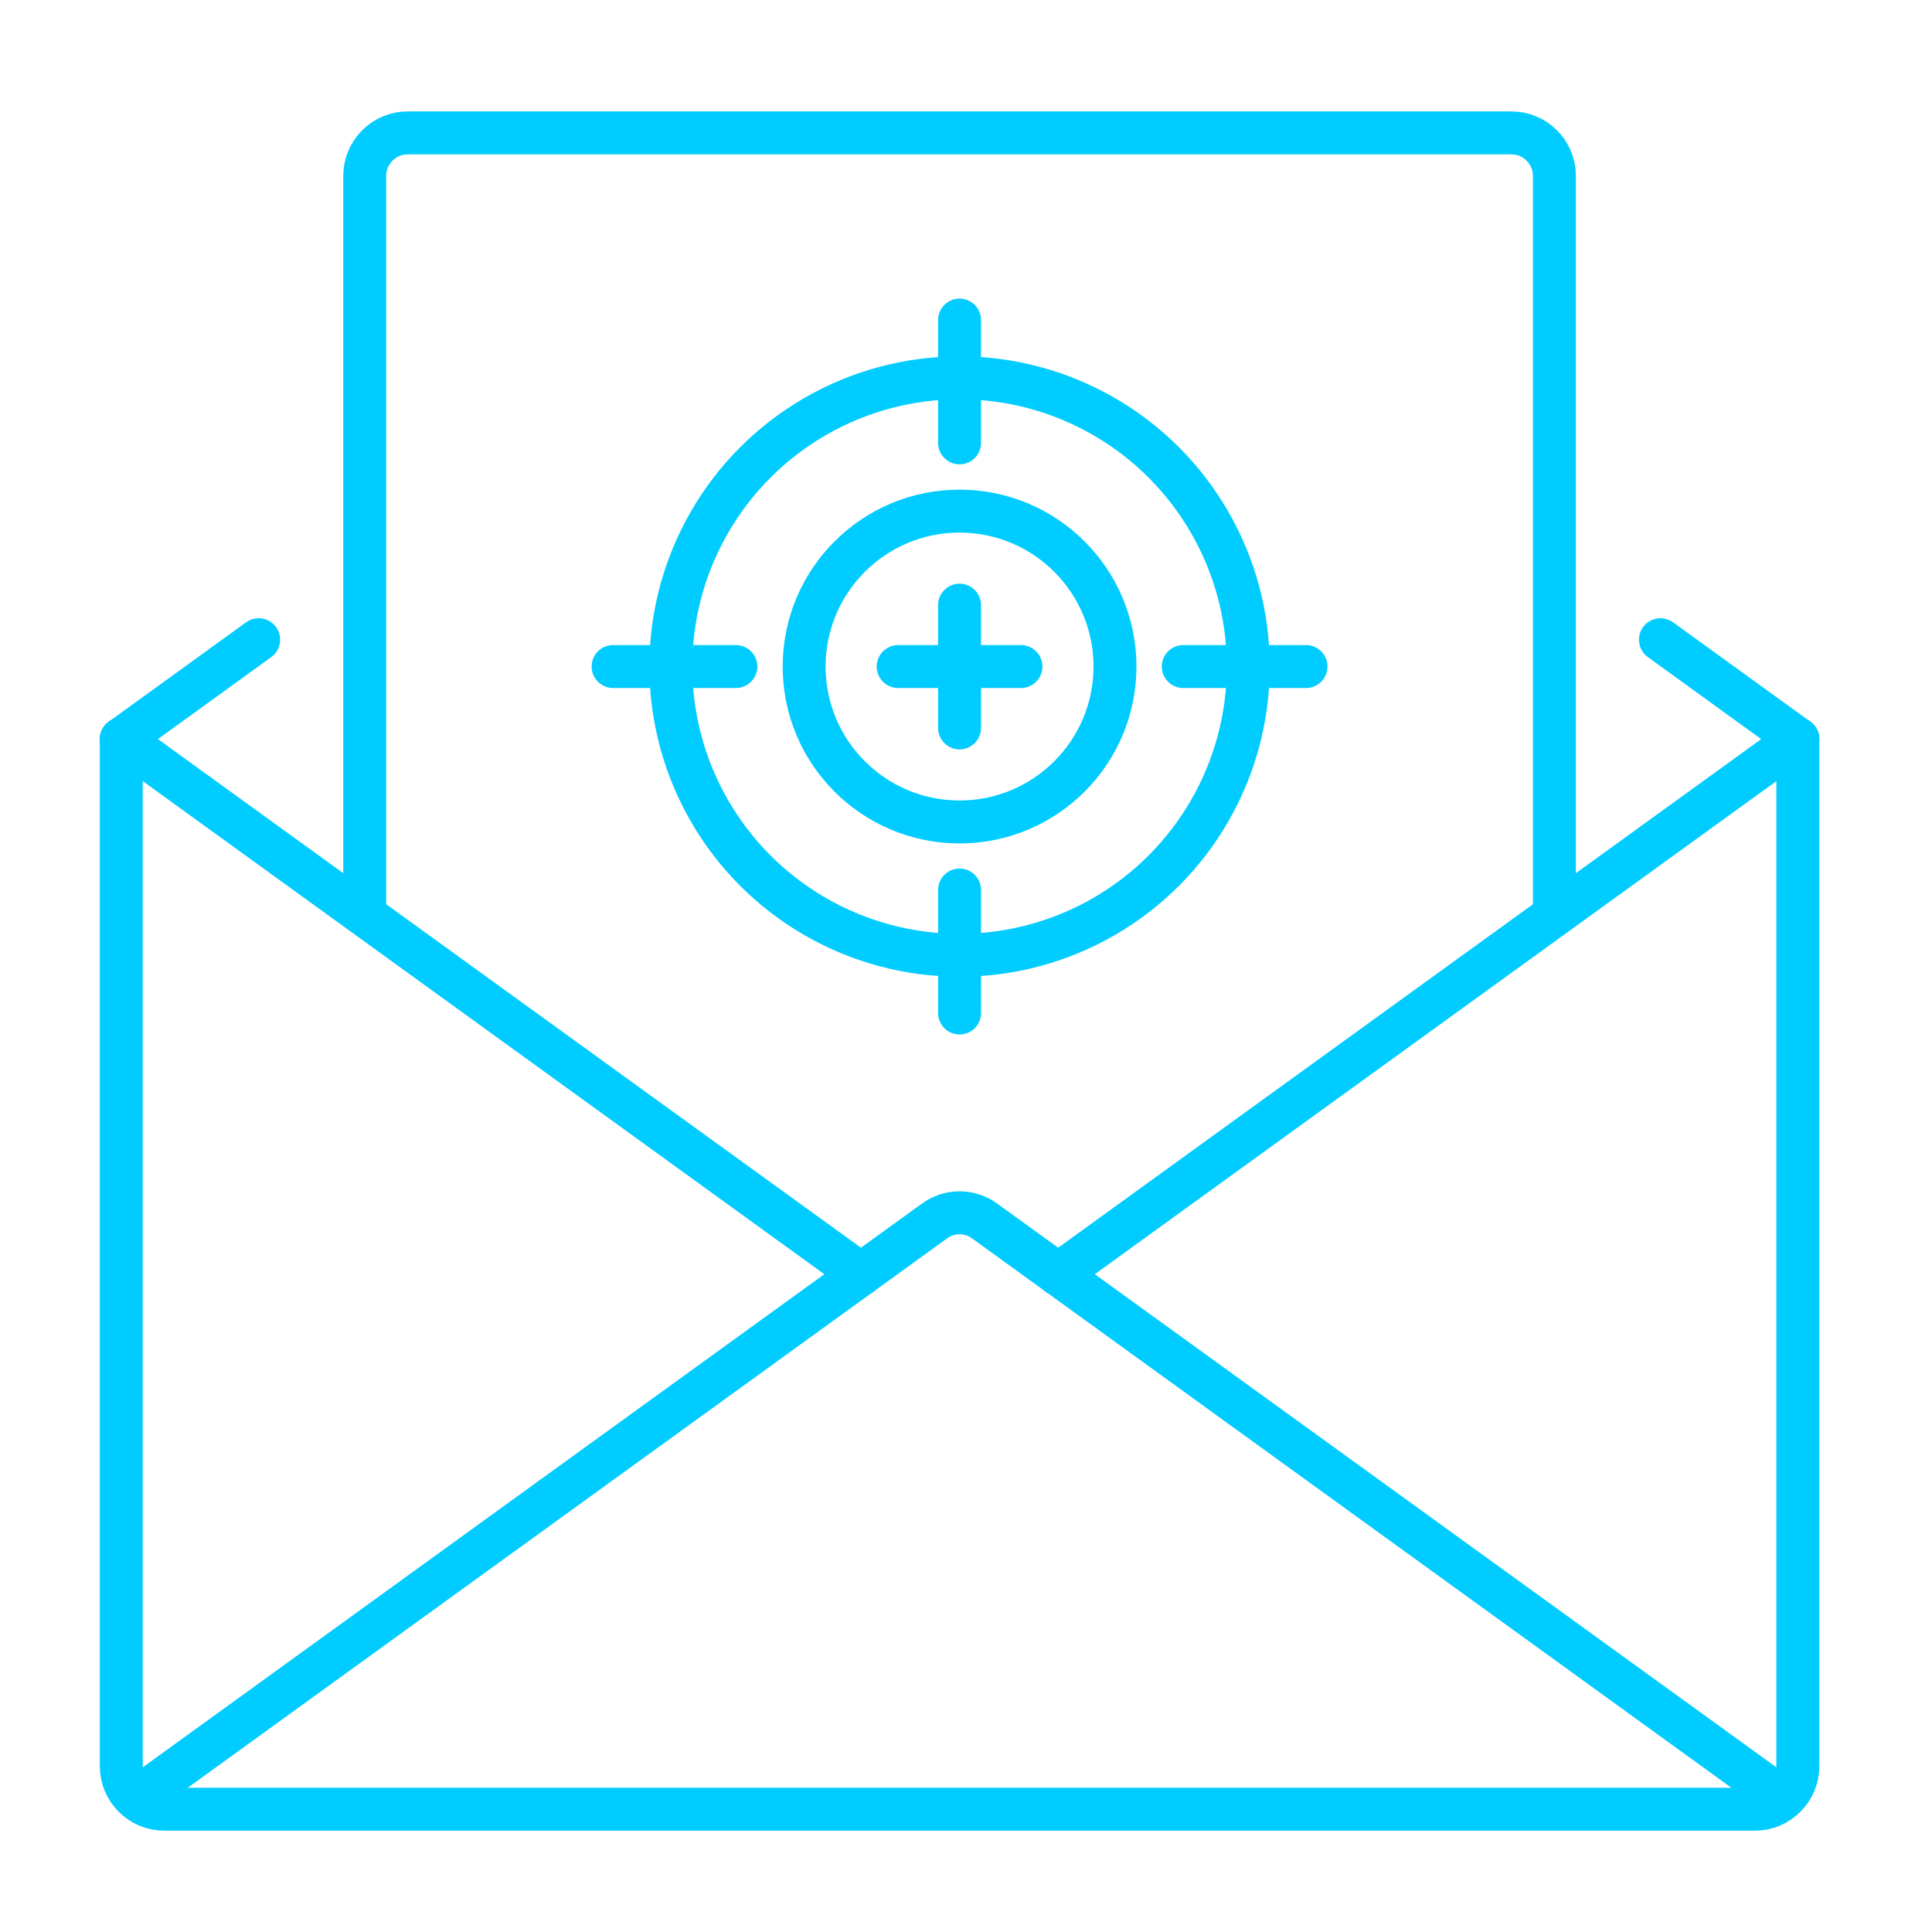 <?xml version="1.0" encoding="UTF-8"?>
<svg id="DESIGN" xmlns="http://www.w3.org/2000/svg" viewBox="0 0 90 90">
  <defs>
    <style>
      .cls-1 {
        fill: none;
        stroke: #0cf;
        stroke-linecap: round;
        stroke-linejoin: round;
        stroke-width: 2px;
      }
    </style>
  </defs>
  <g id="discount_cart">
    <path class="cls-1" d="M6.75,83.49l36.78-26.61c.7-.51,1.64-.51,2.34,0l36.49,26.4"/>
    <line class="cls-1" x1="5.65" y1="34.43" x2="12.05" y2="29.8"/>
    <path class="cls-1" d="M83.75,34.43v47.85c0,1.1-.9,2-2,2H7.65c-1.1,0-2-.9-2-2v-47.85"/>
    <line class="cls-1" x1="83.75" y1="34.43" x2="77.35" y2="29.8"/>
    <line class="cls-1" x1="49.29" y1="59.36" x2="83.75" y2="34.43"/>
    <line class="cls-1" x1="5.65" y1="34.43" x2="40.11" y2="59.36"/>
    <path class="cls-1" d="M16.99,42.46V8.19c0-1.1.9-2,2-2h51.42c1.1,0,2,.9,2,2v34.28"/>
  </g>
  <g>
    <circle class="cls-1" cx="44.7" cy="31.05" r="13.45"/>
    <circle class="cls-1" cx="44.7" cy="31.05" r="7.24"/>
    <line class="cls-1" x1="44.7" y1="14.91" x2="44.7" y2="20.63"/>
    <line class="cls-1" x1="44.7" y1="28.19" x2="44.7" y2="33.91"/>
    <line class="cls-1" x1="41.84" y1="31.05" x2="47.56" y2="31.05"/>
    <line class="cls-1" x1="28.56" y1="31.05" x2="34.28" y2="31.05"/>
    <line class="cls-1" x1="44.7" y1="47.19" x2="44.7" y2="41.46"/>
    <line class="cls-1" x1="60.84" y1="31.05" x2="55.12" y2="31.05"/>
  </g>
</svg>